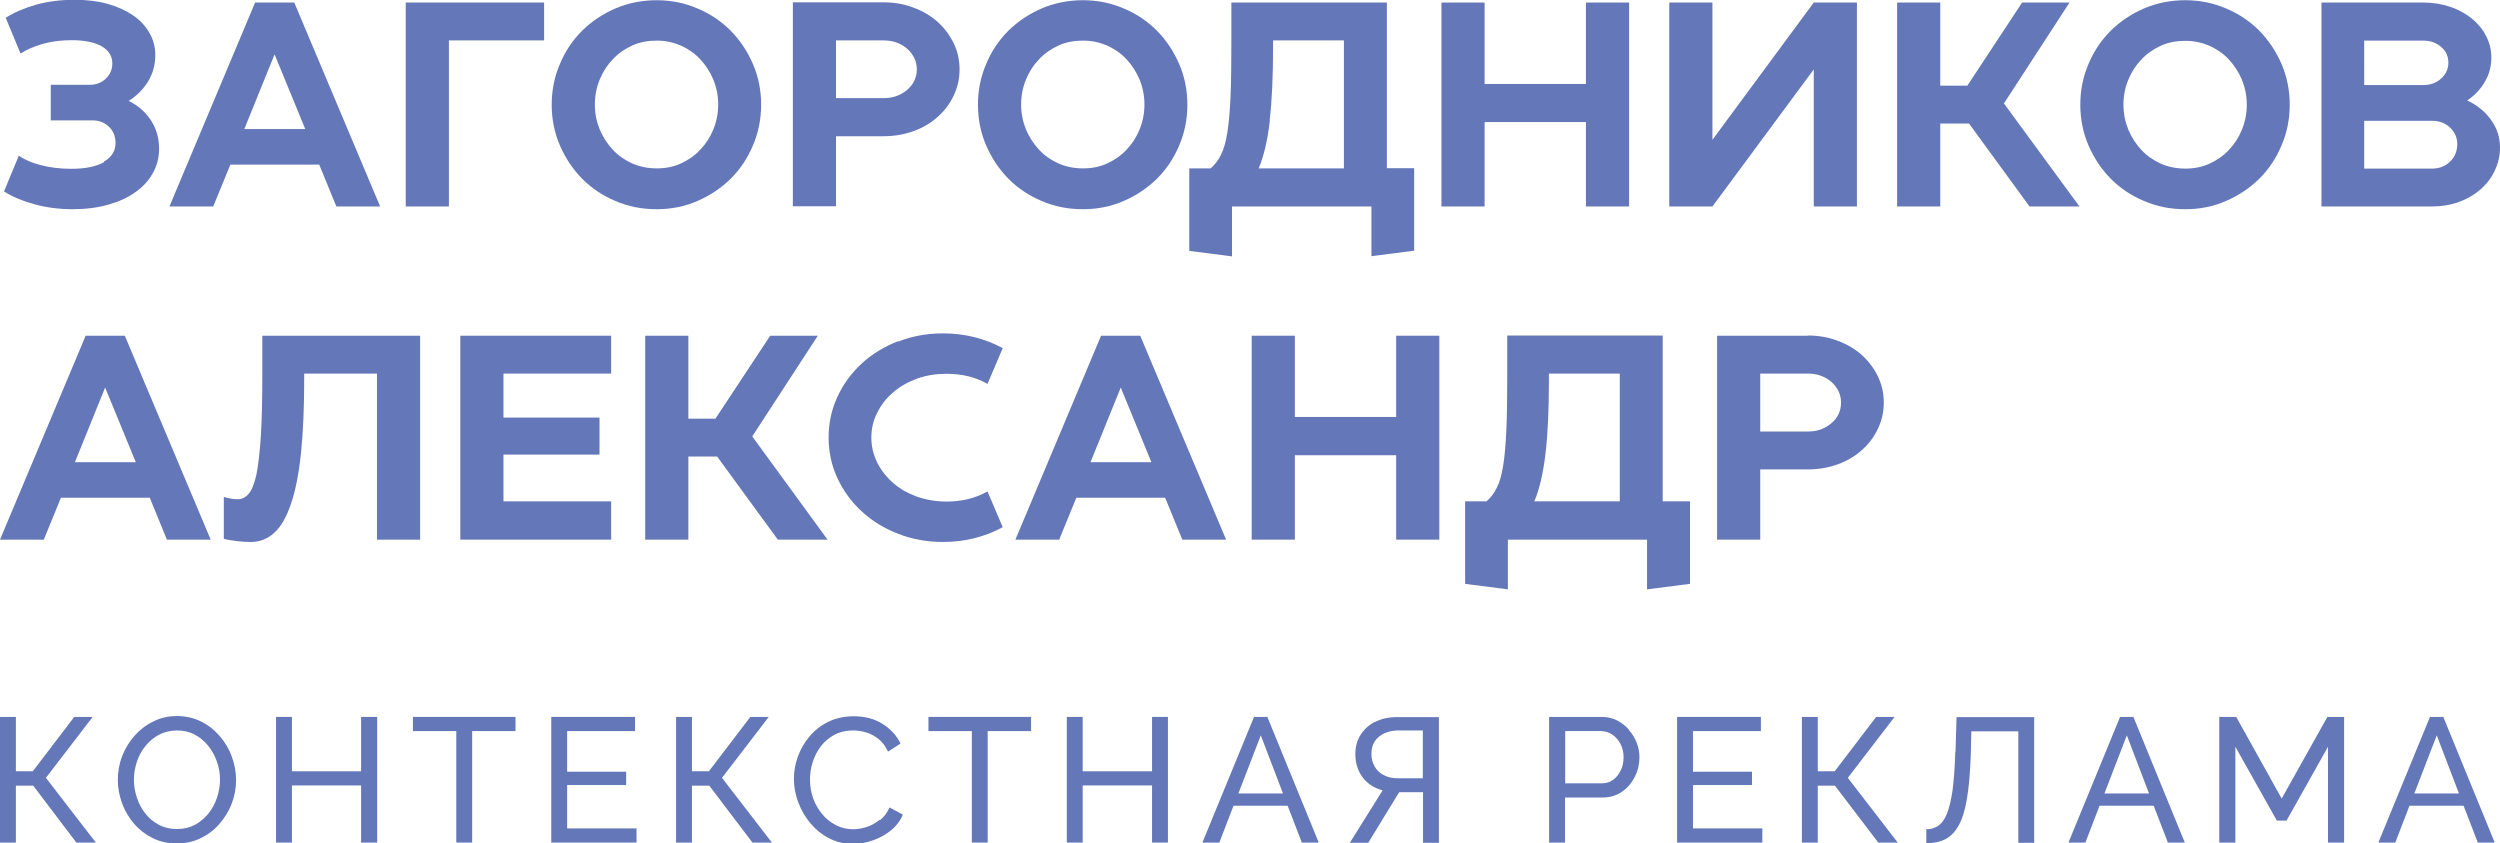 <?xml version="1.0" encoding="UTF-8"?> <svg xmlns="http://www.w3.org/2000/svg" id="_Слой_2" data-name="Слой 2" viewBox="0 0 118.18 39.87"><defs><style> .cls-1 { fill: #6377b9; stroke-width: 0px; } </style></defs><g id="_Слой_1-2" data-name="Слой 1"><g><path class="cls-1" d="m4.93,7.66c-.37.21-.89.32-1.56.32-.52,0-1-.06-1.43-.17-.43-.11-.78-.26-1.05-.45l-.7,1.69c.41.26.9.46,1.45.61.55.15,1.15.23,1.8.23.61,0,1.16-.07,1.66-.21.5-.14.93-.33,1.29-.59.36-.25.64-.55.83-.9.2-.35.3-.73.3-1.16,0-.5-.13-.95-.39-1.35-.26-.39-.61-.7-1.05-.91.39-.24.69-.55.92-.92.23-.38.34-.79.34-1.24,0-.39-.09-.74-.28-1.06-.18-.32-.44-.6-.78-.83-.34-.23-.74-.41-1.2-.54-.47-.13-.99-.19-1.56-.19-.66,0-1.26.08-1.81.23-.55.16-1.03.36-1.44.62l.7,1.69c.28-.18.62-.33,1.03-.45.41-.12.87-.18,1.38-.18.62,0,1.1.1,1.43.29.33.19.5.46.5.81,0,.28-.1.52-.31.72s-.47.29-.78.29h-1.82v1.68h1.97c.31,0,.57.1.78.3.21.2.31.46.31.77,0,.38-.18.67-.55.88Z"></path><path class="cls-1" d="m10.89,7.78h4.2l.81,1.98h2.07L13.91.12h-1.85l-4.05,9.64h2.07l.81-1.98Zm2.09-5.21l1.45,3.53h-2.88l1.43-3.53Z"></path><polygon class="cls-1" points="21.22 1.91 25.72 1.91 25.72 .12 19.18 .12 19.18 9.76 21.22 9.76 21.22 1.91"></polygon><path class="cls-1" d="m27.52,8.45c.45.45.97.8,1.57,1.05.6.26,1.25.39,1.95.39s1.33-.13,1.93-.39c.6-.26,1.12-.61,1.57-1.05.45-.45.8-.97,1.05-1.57.26-.6.39-1.25.39-1.93s-.13-1.33-.39-1.93c-.26-.6-.61-1.12-1.05-1.57-.45-.45-.97-.8-1.57-1.05-.6-.26-1.25-.39-1.93-.39s-1.35.13-1.95.39c-.6.26-1.12.61-1.57,1.05-.45.45-.8.97-1.05,1.57-.26.6-.39,1.25-.39,1.93s.13,1.33.39,1.93c.26.6.61,1.12,1.05,1.57Zm.83-4.69c.15-.37.36-.69.62-.96.26-.28.57-.49.92-.65.35-.16.74-.23,1.15-.23s.78.08,1.14.23c.35.16.66.37.92.65.26.28.47.6.62.96.15.37.23.76.23,1.18s-.08.82-.23,1.18c-.15.37-.36.69-.62.96-.26.28-.57.49-.92.65-.35.16-.73.23-1.14.23s-.8-.08-1.15-.23c-.35-.16-.66-.37-.92-.65-.26-.28-.47-.6-.62-.96-.15-.37-.23-.76-.23-1.18s.08-.82.23-1.18Z"></path><path class="cls-1" d="m39.52,6.44h2.24c.5,0,.98-.08,1.42-.24.44-.16.82-.38,1.14-.67.32-.28.58-.62.76-1.01.19-.39.28-.8.28-1.24s-.09-.85-.28-1.24c-.19-.39-.44-.72-.76-1.01-.32-.28-.7-.51-1.14-.67-.44-.17-.91-.25-1.42-.25h-4.28v9.64h2.04v-3.32Zm0-4.53h2.24c.22,0,.43.03.62.1.19.07.36.17.5.29.14.12.25.27.34.44.08.17.12.35.12.54s-.04.37-.12.54c-.08.17-.2.31-.34.43-.14.12-.31.22-.5.29-.19.07-.4.1-.62.1h-2.24V1.91Z"></path><path class="cls-1" d="m47.67,8.45c.45.45.97.8,1.57,1.05.6.26,1.25.39,1.95.39s1.33-.13,1.93-.39c.6-.26,1.12-.61,1.57-1.05.45-.45.8-.97,1.05-1.57.26-.6.39-1.25.39-1.93s-.13-1.33-.39-1.93c-.26-.6-.61-1.12-1.05-1.57-.45-.45-.97-.8-1.57-1.05-.6-.26-1.25-.39-1.93-.39s-1.35.13-1.95.39c-.6.26-1.12.61-1.57,1.05-.45.45-.8.97-1.05,1.57-.26.6-.39,1.25-.39,1.93s.13,1.33.39,1.93c.26.6.61,1.12,1.05,1.57Zm.83-4.69c.15-.37.36-.69.62-.96.26-.28.57-.49.92-.65.35-.16.74-.23,1.15-.23s.78.08,1.14.23c.35.16.66.37.92.65.26.28.47.6.62.96.15.37.23.76.23,1.18s-.08.82-.23,1.18c-.15.37-.36.69-.62.96-.26.28-.57.49-.92.65-.35.16-.73.23-1.14.23s-.8-.08-1.15-.23c-.35-.16-.66-.37-.92-.65-.26-.28-.47-.6-.62-.96-.15-.37-.23-.76-.23-1.18s.08-.82.23-1.18Z"></path><path class="cls-1" d="m58.25,9.76h6.58v2.35l2.02-.26v-3.9h-1.29V.12h-7.35v1.86c0,1.03-.01,1.89-.04,2.58-.03.69-.08,1.26-.15,1.7-.07.45-.17.8-.3,1.05-.12.26-.29.47-.49.65h-1.01v3.9l2.02.26v-2.35Zm1.77-4.08c.11-.93.16-2.08.16-3.47v-.3h3.35v6.05h-4.03c.25-.59.42-1.34.53-2.27Z"></path><polygon class="cls-1" points="70.18 5.77 74.97 5.77 74.97 9.76 77.01 9.76 77.01 .12 74.97 .12 74.97 3.97 70.18 3.97 70.18 .12 68.14 .12 68.14 9.76 70.18 9.76 70.18 5.77"></polygon><polygon class="cls-1" points="85.74 3.28 85.74 9.76 87.78 9.76 87.78 .12 85.74 .12 80.95 6.61 80.95 .12 78.91 .12 78.91 9.76 80.95 9.76 85.74 3.28"></polygon><polygon class="cls-1" points="91.72 5.84 93.08 5.84 95.94 9.76 98.3 9.76 94.73 4.89 97.83 .12 95.59 .12 93 4.05 91.72 4.05 91.72 .12 89.68 .12 89.68 9.76 91.72 9.76 91.72 5.84"></polygon><path class="cls-1" d="m106.8,8.45c.45-.45.8-.97,1.05-1.57.26-.6.39-1.25.39-1.93s-.13-1.33-.39-1.93c-.26-.6-.61-1.12-1.05-1.57-.45-.45-.97-.8-1.57-1.05-.6-.26-1.25-.39-1.93-.39s-1.35.13-1.95.39c-.6.26-1.12.61-1.57,1.05-.45.45-.8.97-1.05,1.57-.26.6-.39,1.25-.39,1.93s.13,1.33.39,1.93c.26.6.61,1.12,1.05,1.57.45.45.97.8,1.57,1.05.6.26,1.25.39,1.95.39s1.33-.13,1.93-.39c.6-.26,1.12-.61,1.57-1.05Zm-3.5-.48c-.41,0-.8-.08-1.15-.23-.35-.16-.66-.37-.92-.65-.26-.28-.47-.6-.62-.96-.15-.37-.23-.76-.23-1.18s.08-.82.23-1.18c.15-.37.36-.69.62-.96.26-.28.57-.49.92-.65.35-.16.74-.23,1.15-.23s.78.08,1.14.23c.35.16.66.37.92.65.26.28.47.6.62.96.15.37.23.76.23,1.18s-.08.82-.23,1.18c-.15.37-.36.69-.62.96-.26.28-.57.49-.92.65-.35.16-.73.23-1.14.23Z"></path><path class="cls-1" d="m117.76,5.67c-.28-.39-.66-.7-1.13-.92.35-.24.63-.53.83-.88.21-.35.31-.73.31-1.14,0-.37-.08-.71-.25-1.03-.16-.32-.39-.59-.68-.83-.29-.23-.63-.42-1.02-.55-.39-.13-.81-.2-1.26-.2h-4.82v9.64h5.23c.45,0,.87-.07,1.26-.21.39-.14.73-.34,1.02-.59s.52-.55.68-.89c.16-.34.25-.7.25-1.09,0-.49-.14-.92-.43-1.32Zm-5.98-3.75h2.78c.33,0,.61.1.84.3.23.2.34.45.34.74s-.11.54-.34.75c-.23.21-.51.31-.84.31h-2.8V1.91Zm4.04,5.72c-.23.22-.51.33-.85.33h-3.21v-2.26h3.21c.34,0,.62.11.85.32.22.22.34.47.34.78,0,.33-.11.61-.34.83Z"></path><path class="cls-1" d="m2.88,23.53h4.2l.81,1.98h2.07l-4.06-9.64h-1.85L0,25.51h2.07l.81-1.98Zm2.09-5.21l1.45,3.53h-2.88l1.43-3.53Z"></path><path class="cls-1" d="m14.23,21.4c.1-.97.15-2.14.15-3.51v-.23h3.44v7.85h2.04v-9.64h-7.46v1.79c0,1.2-.02,2.19-.07,2.96-.05.77-.12,1.38-.21,1.82-.1.44-.22.74-.37.91-.15.17-.32.25-.51.25-.07,0-.18,0-.32-.03-.14-.02-.25-.05-.34-.08v1.98c.17.05.38.08.63.11.24.03.46.04.64.04.43,0,.81-.15,1.12-.44.32-.29.58-.75.79-1.38.21-.62.37-1.42.47-2.4Z"></path><polygon class="cls-1" points="28.89 17.66 28.89 15.87 21.76 15.87 21.76 25.51 28.89 25.51 28.89 23.7 23.8 23.7 23.8 21.49 28.34 21.49 28.34 19.74 23.8 19.74 23.8 17.66 28.89 17.66"></polygon><polygon class="cls-1" points="35.56 20.63 38.66 15.87 36.41 15.87 33.82 19.79 32.54 19.79 32.54 15.87 30.5 15.87 30.5 25.51 32.54 25.51 32.54 21.58 33.9 21.58 36.77 25.51 39.12 25.51 35.56 20.63"></polygon><path class="cls-1" d="m42.45,16.13c-.66.26-1.23.61-1.71,1.05-.49.45-.87.97-1.15,1.57-.28.6-.42,1.25-.42,1.93s.14,1.33.42,1.93c.28.6.66,1.12,1.15,1.57.49.45,1.06.8,1.71,1.05.66.26,1.37.39,2.13.39.52,0,1.02-.06,1.49-.18.47-.12.92-.29,1.33-.52l-.72-1.69c-.56.32-1.2.48-1.93.48-.5,0-.96-.08-1.4-.23-.44-.16-.81-.37-1.13-.65-.32-.28-.57-.6-.75-.96-.18-.37-.28-.76-.28-1.18s.09-.82.28-1.18c.18-.37.43-.69.75-.96.32-.28.69-.49,1.13-.65.44-.16.9-.23,1.4-.23.36,0,.7.04,1.03.12.33.08.63.2.9.36l.72-1.69c-.41-.23-.86-.4-1.33-.52-.47-.12-.97-.18-1.49-.18-.76,0-1.47.13-2.13.39Z"></path><path class="cls-1" d="m53.9,15.87h-1.85l-4.05,9.64h2.07l.81-1.98h4.2l.81,1.98h2.07l-4.06-9.64Zm-2.35,5.98l1.43-3.53,1.45,3.53h-2.88Z"></path><polygon class="cls-1" points="66 19.71 61.21 19.71 61.21 15.87 59.17 15.87 59.17 25.51 61.21 25.51 61.21 21.52 66 21.52 66 25.51 68.04 25.51 68.04 15.87 66 15.87 66 19.71"></polygon><path class="cls-1" d="m79.89,27.6v-3.9h-1.29v-7.84h-7.35v1.86c0,1.03-.01,1.89-.04,2.58-.03.69-.08,1.26-.15,1.7-.07.45-.17.8-.3,1.05-.12.26-.29.47-.49.65h-1.01v3.9l2.02.26v-2.35h6.58v2.35l2.02-.26Zm-3.33-3.9h-4.03c.25-.59.42-1.34.53-2.27s.16-2.08.16-3.47v-.3h3.35v6.05Z"></path><path class="cls-1" d="m85.45,15.87h-4.28v9.64h2.04v-3.32h2.24c.5,0,.98-.08,1.42-.24.44-.16.82-.38,1.14-.67.32-.28.58-.62.76-1.01.19-.39.28-.8.28-1.24s-.09-.85-.28-1.24c-.19-.39-.44-.72-.76-1.01-.32-.28-.7-.51-1.14-.67-.44-.17-.91-.25-1.42-.25Zm1.58,3.17c0,.19-.04.37-.12.54-.08.17-.2.31-.34.43-.14.12-.31.22-.5.29-.19.07-.4.1-.62.1h-2.24v-2.74h2.24c.22,0,.43.03.62.1.19.07.36.17.5.29.14.12.25.27.34.44.08.17.12.35.12.54Z"></path><polygon class="cls-1" points="4.38 33.89 3.51 33.89 1.55 36.46 .75 36.46 .75 33.89 0 33.89 0 39.83 .75 39.83 .75 37.14 1.57 37.14 3.61 39.83 4.53 39.83 2.17 36.77 4.38 33.89"></polygon><path class="cls-1" d="m10.39,34.8c-.25-.29-.54-.52-.88-.69-.34-.17-.72-.26-1.14-.26s-.77.08-1.11.25c-.34.16-.64.39-.89.67-.25.28-.45.6-.59.96-.14.36-.21.74-.21,1.13s.07.75.2,1.11c.13.36.32.68.57.97.25.29.54.51.88.68.34.17.72.25,1.14.25s.77-.08,1.11-.24c.34-.16.64-.38.89-.67.25-.28.45-.6.59-.96.14-.36.21-.74.21-1.13,0-.37-.07-.74-.2-1.1-.13-.36-.32-.68-.57-.97Zm-.13,2.9c-.09.28-.23.53-.4.75-.18.22-.39.4-.64.54-.25.13-.54.2-.85.2s-.59-.06-.84-.19c-.25-.13-.47-.3-.64-.52-.18-.22-.32-.47-.41-.75-.1-.28-.15-.57-.15-.87s.05-.57.14-.85c.09-.28.23-.53.41-.75.18-.22.39-.4.64-.53s.54-.2.85-.2c.3,0,.58.06.82.19.25.13.46.3.64.52.18.22.32.47.42.75.1.28.15.57.15.87,0,.28-.05.57-.14.85Z"></path><polygon class="cls-1" points="17.07 36.46 13.8 36.46 13.8 33.89 13.05 33.89 13.05 39.83 13.8 39.83 13.8 37.13 17.07 37.13 17.07 39.83 17.83 39.83 17.83 33.89 17.07 33.89 17.07 36.46"></polygon><polygon class="cls-1" points="19.52 34.56 21.57 34.56 21.57 39.83 22.32 39.83 22.32 34.56 24.37 34.56 24.37 33.89 19.52 33.89 19.52 34.56"></polygon><polygon class="cls-1" points="26.81 37.11 29.6 37.11 29.6 36.48 26.81 36.48 26.81 34.56 30.02 34.56 30.02 33.89 26.06 33.89 26.06 39.83 30.09 39.83 30.09 39.16 26.81 39.16 26.81 37.11"></polygon><polygon class="cls-1" points="36.34 33.89 35.47 33.89 33.51 36.46 32.71 36.46 32.71 33.89 31.96 33.89 31.96 39.83 32.71 39.83 32.71 37.14 33.53 37.14 35.57 39.83 36.49 39.83 34.13 36.77 36.34 33.89"></polygon><path class="cls-1" d="m41.59,38.75c-.19.15-.39.27-.61.34-.22.07-.43.11-.64.11-.3,0-.57-.06-.82-.19-.25-.13-.47-.3-.65-.52-.18-.22-.33-.47-.43-.75-.1-.28-.15-.58-.15-.89,0-.28.04-.56.13-.83.09-.28.22-.53.39-.75.17-.22.39-.4.64-.54.25-.13.54-.2.87-.2.2,0,.41.03.62.09.21.06.4.17.59.31.18.15.33.35.45.6l.59-.38c-.18-.38-.47-.69-.85-.93-.38-.24-.83-.36-1.36-.36-.45,0-.85.09-1.2.26-.35.17-.65.4-.89.69-.24.29-.43.61-.55.95-.13.35-.19.7-.19,1.07s.07.74.21,1.11c.14.37.33.69.58.99.25.29.54.53.88.7.34.18.71.26,1.12.26.31,0,.62-.05.93-.16.32-.11.6-.26.86-.47.26-.21.45-.46.57-.75l-.63-.34c-.11.25-.26.45-.45.6Z"></path><polygon class="cls-1" points="43.89 34.56 45.94 34.56 45.94 39.83 46.69 39.83 46.69 34.56 48.74 34.56 48.74 33.89 43.89 33.89 43.89 34.56"></polygon><polygon class="cls-1" points="54.46 36.46 51.18 36.46 51.18 33.89 50.43 33.89 50.43 39.83 51.18 39.83 51.18 37.13 54.46 37.13 54.46 39.83 55.21 39.83 55.21 33.89 54.46 33.89 54.46 36.46"></polygon><path class="cls-1" d="m59.28,33.89l-2.44,5.94h.8l.67-1.74h2.56l.67,1.74h.8l-2.43-5.94h-.64Zm-.74,3.62l1.06-2.75,1.05,2.75h-2.11Z"></path><path class="cls-1" d="m64.99,34.12c-.29.16-.52.37-.68.63-.16.26-.24.56-.24.89,0,.42.11.79.34,1.1.23.31.54.51.95.62l-1.55,2.48h.87l1.46-2.39h1.13v2.39h.75v-5.94h-1.99c-.4,0-.74.08-1.03.23Zm2.27.42v2.25h-1.18c-.26,0-.49-.05-.67-.15-.19-.1-.33-.23-.43-.41-.1-.17-.15-.37-.15-.6s.05-.42.16-.59c.11-.16.26-.29.46-.38.2-.09.42-.13.66-.13h1.15Z"></path><path class="cls-1" d="m77,34.49c-.16-.18-.35-.33-.57-.44s-.46-.16-.72-.16h-2.48v5.94h.75v-2.13h1.77c.35,0,.66-.09.92-.27.26-.18.47-.42.61-.71.15-.29.22-.6.22-.92,0-.23-.04-.46-.13-.69-.09-.23-.21-.43-.38-.61Zm-.38,1.92c-.09.19-.21.34-.36.45-.15.11-.33.17-.54.17h-1.73v-2.47h1.68c.19,0,.37.05.54.16.16.11.29.25.39.44s.15.4.15.63-.04.43-.13.62Z"></path><polygon class="cls-1" points="80.03 37.11 82.82 37.11 82.82 36.48 80.03 36.48 80.03 34.56 83.24 34.56 83.24 33.89 79.28 33.89 79.28 39.83 83.31 39.83 83.31 39.16 80.03 39.16 80.03 37.11"></polygon><polygon class="cls-1" points="89.56 33.89 88.69 33.89 86.73 36.46 85.93 36.46 85.93 33.89 85.18 33.89 85.18 39.83 85.93 39.83 85.93 37.14 86.74 37.14 88.79 39.83 89.71 39.83 87.35 36.77 89.56 33.89"></polygon><path class="cls-1" d="m92.43,35.55c-.02.74-.07,1.34-.13,1.82-.07.47-.16.84-.27,1.11-.11.27-.25.45-.41.56-.16.11-.35.16-.56.16v.66c.35,0,.64-.06.9-.19.25-.13.46-.34.63-.65.17-.3.3-.72.39-1.26.09-.53.15-1.2.18-2.01l.03-1.18h2.22v5.27h.75v-5.94h-3.67l-.05,1.66Z"></path><path class="cls-1" d="m100.22,33.89l-2.44,5.94h.8l.67-1.74h2.56l.67,1.74h.8l-2.43-5.94h-.64Zm-.74,3.62l1.06-2.75,1.05,2.75h-2.11Z"></path><polygon class="cls-1" points="107.86 37.75 105.71 33.89 104.91 33.89 104.91 39.83 105.67 39.83 105.67 35.3 107.63 38.79 108.09 38.79 110.05 35.3 110.05 39.83 110.81 39.83 110.81 33.89 110.02 33.89 107.86 37.75"></polygon><path class="cls-1" d="m114.87,33.89l-2.44,5.94h.8l.67-1.74h2.56l.67,1.74h.8l-2.43-5.94h-.64Zm-.74,3.62l1.06-2.75,1.05,2.75h-2.11Z"></path></g></g></svg> 